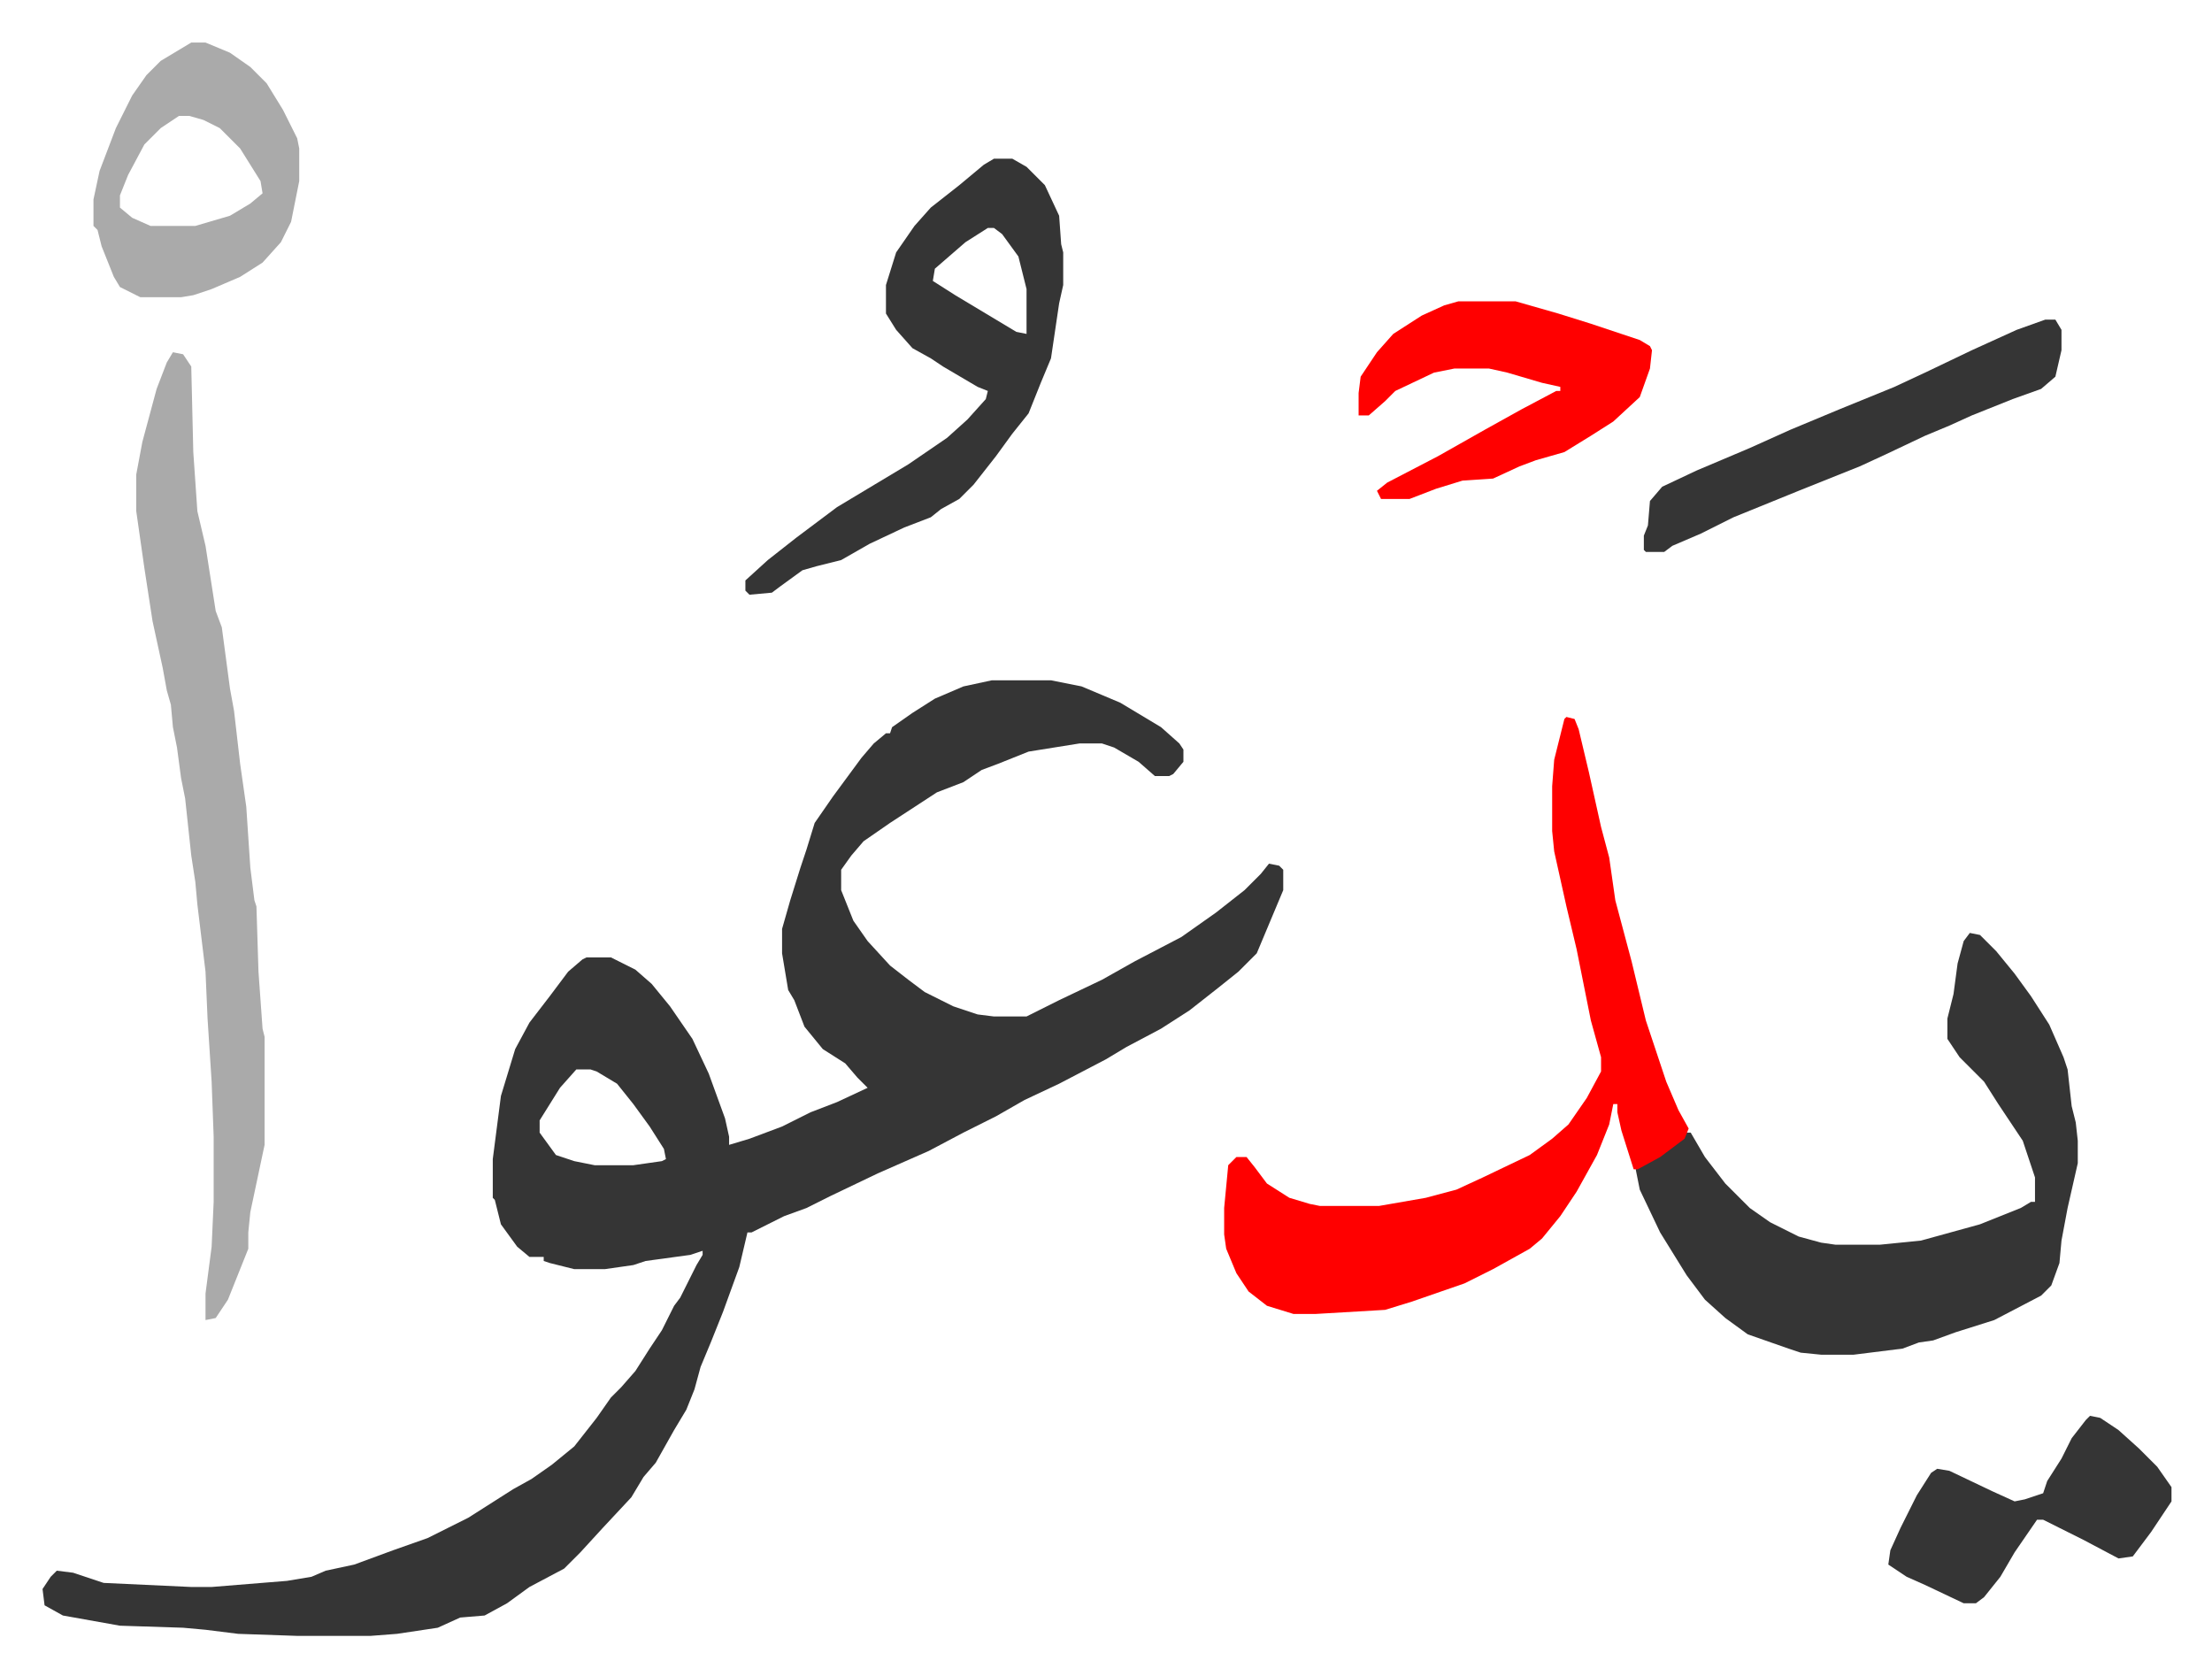 <svg xmlns="http://www.w3.org/2000/svg" role="img" viewBox="-20.88 323.12 1085.76 822.76"><path fill="#353535" id="rule_normal" d="M466 657h29l15 3 19 8 10 6 10 6 9 8 2 3v6l-5 6-2 1h-7l-8-7-12-7-6-2h-11l-25 4-15 6-8 3-9 6-13 5-23 15-13 9-6 7-5 7v10l6 15 7 10 11 12 9 7 8 6 14 7 12 4 8 1h16l16-8 21-10 16-9 23-12 17-12 14-11 8-8 4-5 5 1 2 2v10l-13 31-9 9-10 8-14 11-14 9-17 9-10 6-23 12-17 8-14 8-16 8-17 9-25 11-23 11-12 6-11 4-16 8h-2l-4 17-8 22-6 15-5 12-3 11-4 10-6 10-9 16-6 7-6 10-14 15-11 12-8 8-17 9-11 8-11 6-12 1-11 5-20 3-13 1h-36l-29-1-16-2-11-1-31-1-28-5-9-5-1-8 4-6 3-3 8 1 15 5 43 2h10l37-3 12-2 7-3 14-3 19-7 17-6 20-10 22-14 9-5 10-7 11-9 11-14 7-10 5-5 7-8 7-11 6-9 6-12 3-4 8-16 3-5v-2l-6 2-22 3-6 2-14 2h-15l-12-3-3-1v-2h-7l-6-5-8-11-3-12-1-1v-19l4-31 7-23 7-13 10-13 9-12 7-6 2-1h12l12 6 8 7 9 11 11 16 8 17 8 22 2 9v4l10-3 16-6 14-7 13-5 15-7-5-5-6-7-11-7-9-11-5-13-3-5-3-18v-12l4-14 5-16 3-9 4-13 9-13 14-19 6-7 6-5h2l1-3 10-7 11-7 14-6zM262 848l-8 9-10 16v6l8 11 9 3 10 2h19l14-2 2-1-1-5-7-11-8-11-8-10-10-6-3-1zm684-67l5 1 8 8 9 11 8 11 9 14 7 16 2 6 2 18 2 8 1 9v11l-5 22-3 16-1 11-4 11-5 5-23 12-19 6-11 4-7 1-8 3-24 3h-16l-10-1-6-2-20-7-11-8-10-9-9-12-13-21-10-21-2-10 15-9 9-7 1-2h2l7 12 10 13 12 12 10 7 14 7 11 3 7 1h22l20-2 29-8 20-8 5-3h2v-12l-6-18-12-18-7-11-12-12-6-9v-10l3-12 2-15 3-11z"/><path fill="#ff0000" id="rule_qalqalah" d="M748 675l4 1 2 5 5 21 6 27 4 15 3 21 8 30 7 29 10 30 6 14 5 9-2 5-12 9-11 6h-2l-6-19-2-9v-4h-2l-2 10-6 15-10 18-8 12-9 11-6 5-18 10-14 7-26 9-13 4-34 2h-11l-13-4-9-7-6-9-5-12-1-7v-13l2-21 4-4h5l4 5 6 8 11 7 10 3 5 1h29l23-4 15-4 13-6 23-11 11-8 8-7 9-13 7-13v-7l-5-18-7-35-5-21-6-27-1-10v-22l1-13 3-12 2-8z"/><path fill="#aaa" id="rule_hamzat_wasl" d="M64 496l5 1 4 6 1 42 2 29 4 17 5 32 3 8 4 30 2 11 3 26 3 21 2 30 2 16 1 3 1 32 2 28 1 4v53l-7 33-1 10v8l-10 25-6 9-5 1v-13l3-23 1-22v-32l-1-27-2-31-1-23-4-33-1-11-2-13-3-28-2-10-2-15-2-10-1-11-2-7-2-11-5-23-4-26-4-28v-18l3-16 7-26 5-13z"/><path fill="#353535" id="rule_normal" d="M467 401h9l7 4 9 9 7 15 1 14 1 4v16l-2 9-4 27-5 12-6 15-8 10-8 11-11 14-7 7-9 5-5 4-13 5-17 8-14 8-12 3-7 2-11 8-4 3-11 1-2-2v-5l11-10 14-11 20-15 15-9 20-12 19-13 10-9 9-10 1-4-5-2-17-10-6-4-9-5-8-9-5-8v-14l5-16 9-13 8-9 14-11 12-10zm-3 34l-11 7-15 13-1 6 11 7 20 12 10 6 5 1v-22l-4-16-8-11-4-3z"/><path fill="#ff0000" id="rule_qalqalah" d="M695 471h28l21 6 16 5 24 8 5 3 1 2-1 9-5 14-13 12-11 7-13 8-14 4-8 3-13 6-15 1-13 4-13 5h-14l-2-4 5-4 25-13 23-13 18-10 17-9h2v-2l-9-2-17-5-9-2h-17l-10 2-19 9-5 5-8 7h-5v-11l1-8 8-12 8-9 14-9 11-5z"/><path fill="#aaa" id="rule_hamzat_wasl" d="M73 344h7l12 5 10 7 8 8 8 13 7 14 1 5v16l-4 20-5 10-9 10-11 7-14 6-9 3-6 1H48l-10-5-3-5-6-15-2-8-2-2v-13l3-14 8-21 8-16 7-10 7-7 10-6zm-6 36l-9 6-8 8-8 15-4 10v6l6 5 9 4h22l17-5 10-6 6-5-1-6-10-16-10-10-8-4-7-2z"/><path fill="#353535" id="rule_normal" d="M983 480h5l3 5v10l-3 13-7 6-14 5-20 8-11 5-12 5-19 9-13 6-10 4-20 8-32 13-16 8-14 6-4 3h-9l-1-1v-7l2-5 1-12 6-7 17-8 26-11 20-9 24-10 27-11 15-7 23-11 22-10zm22 538l5 1 9 6 10 9 9 9 7 10v7l-10 15-9 12-7 1-17-9-16-8-4-2h-3l-11 16-7 12-8 10-4 3h-6l-19-9-9-4-9-6 1-7 5-11 8-16 7-11 3-2 6 1 21 10 11 5 5-1 9-3 2-6 7-11 5-10 7-9z"/></svg>
